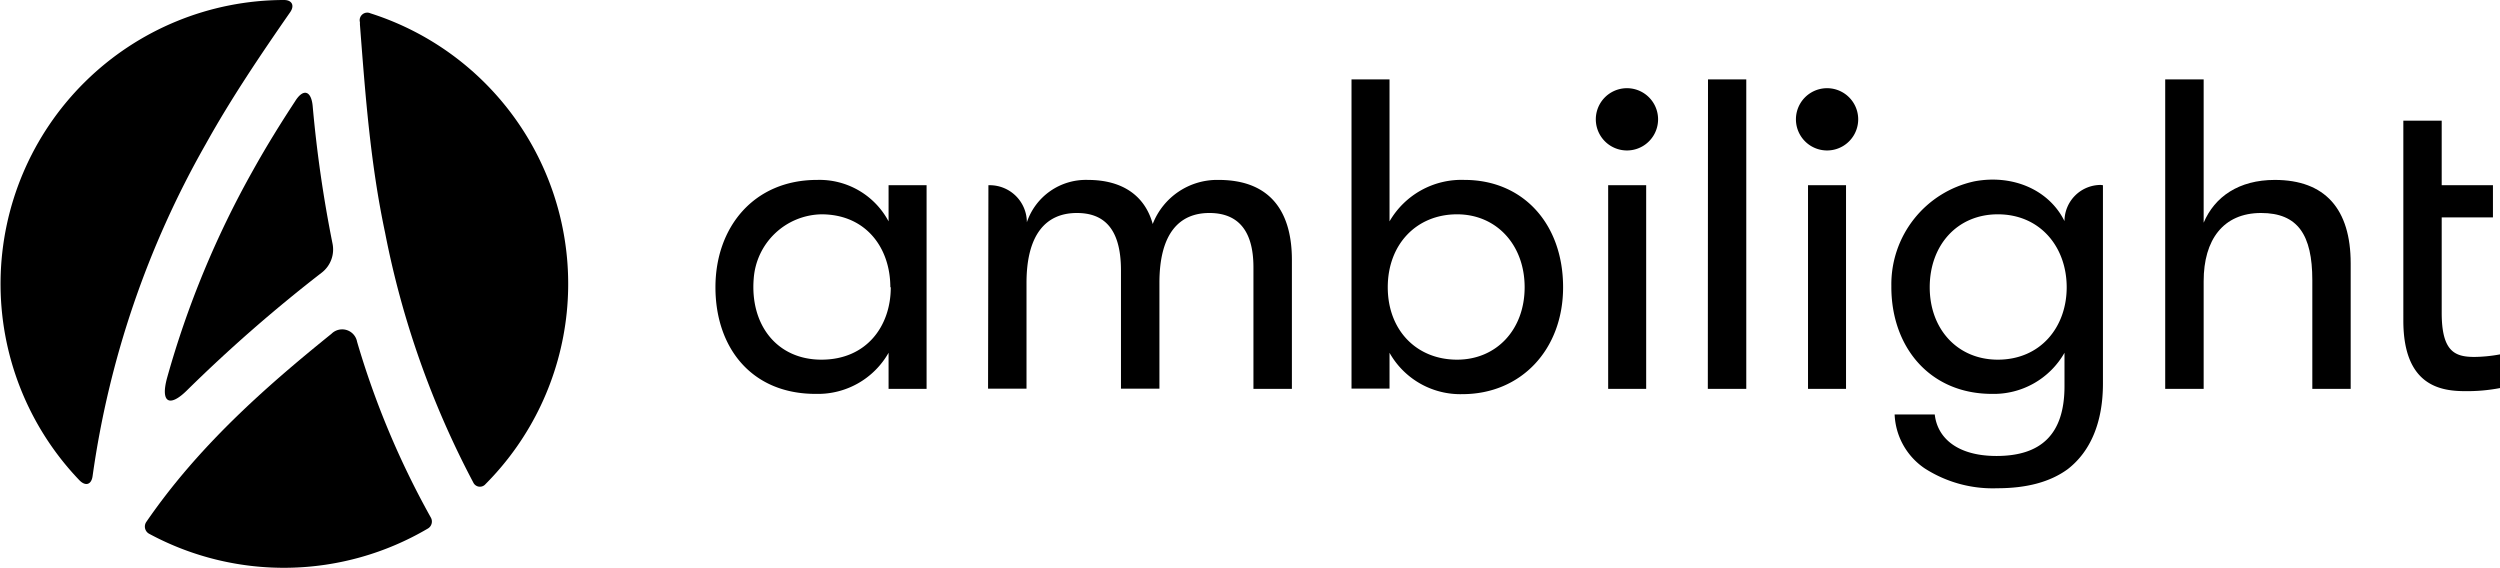 <svg xmlns="http://www.w3.org/2000/svg" viewBox="0 0 283.46 64.38"><defs><style>.cls-1{fill:#000000;}</style></defs><g id="图层_2" data-name="图层 2"><g id="Layer_1" data-name="Layer 1"><path class="cls-1" d="M81.12,32.57c0-6.81,4.35-12.17,11.52-12.17a8.87,8.87,0,0,1,8.11,4.7V21h4.31V44.09h-4.31V40a9.2,9.2,0,0,1-8.21,4.66C85.17,44.69,81.12,39.38,81.12,32.57Zm19.83,0c0-4.46-2.76-8.27-7.82-8.27a7.85,7.85,0,0,0-7.67,7.28c-.43,5.2,2.59,9.2,7.68,9.2S101,37,101,32.57Z"/><path class="cls-1" d="M112.07,21h.15a4.21,4.21,0,0,1,4.21,4.2h0a7.06,7.06,0,0,1,6.91-4.8c4.06,0,6.51,1.9,7.36,5a7.84,7.84,0,0,1,7.46-5c6.21,0,8.32,4,8.32,9.06V44.09h-4.36V30.31c0-4.35-1.9-6.16-5-6.16-3.4,0-5.66,2.31-5.66,7.92v12h-4.36V30.66c0-5-2.15-6.51-5-6.51-3.56,0-5.71,2.51-5.71,7.92v12h-4.36Z"/><path class="cls-1" d="M177.23,32.57c0,7.06-4.76,12.12-11.42,12.12A9.21,9.21,0,0,1,157.55,40v4.06h-4.31V9h4.31V25.1a9.41,9.41,0,0,1,8.51-4.7C172.67,20.4,177.23,25.36,177.23,32.57Zm-4.36,0c0-4.81-3.2-8.27-7.66-8.27-4.61,0-7.86,3.41-7.86,8.27s3.25,8.21,7.86,8.21C169.67,40.78,172.87,37.38,172.87,32.57Z"/><path class="cls-1" d="M180.94,13.53a3.53,3.53,0,1,1,7.06,0,3.53,3.53,0,0,1-7.06,0Zm1.4,7.47h4.31V44.09h-4.31Z"/><path class="cls-1" d="M193.66,9H198V44.09h-4.36Z"/><path class="cls-1" d="M203.63,13.53a3.53,3.53,0,1,1,7.06,0,3.53,3.53,0,0,1-7.06,0ZM205,21h4.31V44.09H205Z"/><path class="cls-1" d="M238.44,21V43.49c0,4.4-1.41,7.71-4,9.71-2,1.46-4.66,2.16-8,2.16a14.25,14.25,0,0,1-8.22-2.26,7.76,7.76,0,0,1-3.4-6.11h4.55c.3,2.71,2.61,4.71,7,4.71,5,0,7.71-2.4,7.71-7.91V40a9.22,9.22,0,0,1-8.22,4.66c-7.1,0-11.46-5.37-11.41-12.24a11.94,11.94,0,0,1,9.42-11.86c4.4-.82,8.48,1,10.21,4.51h0a4.11,4.11,0,0,1,4.11-4.1Zm-4.11,11.57c0-4.56-3-8.27-7.81-8.27-4.61,0-7.72,3.51-7.72,8.27s3.16,8.21,7.72,8.21C231.37,40.78,234.33,37.08,234.33,32.57Z"/><path class="cls-1" d="M266.53,29.86V44.09h-4.35V31.77c0-5.16-1.66-7.62-5.81-7.62-4.31,0-6.51,3.06-6.51,7.72V44.09H245.5V9h4.36V25.25c1.25-2.95,4-4.85,8.06-4.85C263.63,20.4,266.53,23.7,266.53,29.86Z"/><path class="cls-1" d="M283.46,40.18V44a19.62,19.62,0,0,1-3.9.35c-2.71,0-7.06-.5-7.06-8V13.68h4.35V21h5.81v3.65h-5.81V35.47c0,4.41,1.51,5,3.71,5A16.68,16.68,0,0,0,283.46,40.18Z"/><path class="cls-1" d="M37.58,37.85c-7.64,6.16-15.13,12.8-21,21.34a.93.93,0,0,0,.33,1.33,32.17,32.17,0,0,0,31.6-.59.92.92,0,0,0,.34-1.25,96.45,96.45,0,0,1-8.36-19.92A1.72,1.72,0,0,0,37.58,37.85Z"/><path class="cls-1" d="M43.66,26.37a102.13,102.13,0,0,0,10,28.33.83.83,0,0,0,1.39.19A32.19,32.19,0,0,0,42,1.51a.86.86,0,0,0-1.19,1l0,.27C41.43,10.86,42,18.55,43.66,26.37Z"/><path class="cls-1" d="M32.91,1.37C33.42.63,33.11,0,32.2,0A32.19,32.19,0,0,0,9,54.45c.7.72,1.37.51,1.5-.48A105.7,105.7,0,0,1,23.35,16.3C26.18,11.2,29.54,6.22,32.91,1.37Z"/><path class="cls-1" d="M37.7,27.61A144.19,144.19,0,0,1,35.45,12c-.17-1.74-1.08-2-2-.5-1.69,2.57-3.29,5.17-4.74,7.77a106.38,106.38,0,0,0-9.77,23.59c-.76,2.8.28,3.39,2.32,1.34A170.35,170.35,0,0,1,36.51,30.89a3.32,3.32,0,0,0,1.19-3.28Z"/></g></g></svg>